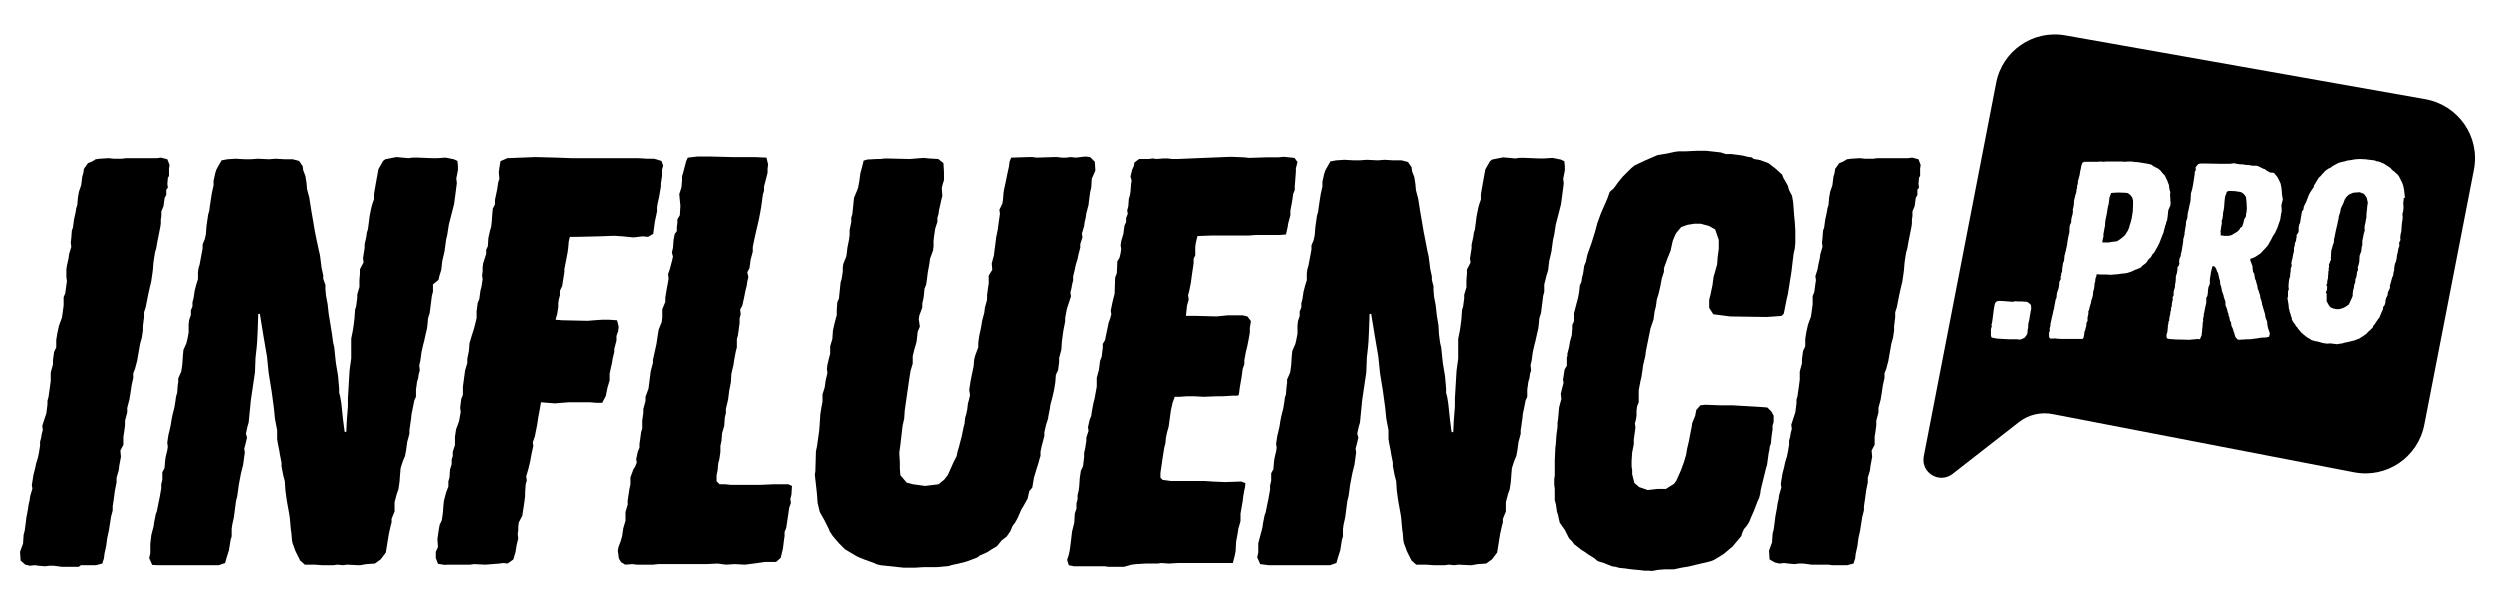 <svg xmlns="http://www.w3.org/2000/svg" xmlns:xlink="http://www.w3.org/1999/xlink" id="Camada_1" x="0px" y="0px" viewBox="0 0 911.5 221.5" style="enable-background:new 0 0 911.5 221.5;" xml:space="preserve"><g>	<g transform="translate(76.214, 531.069)">		<g>			<path d="M-46.7-325h5.5l2.3-0.6l0.6-1.9l0.2-1.7l0.6-2.7l0.4-3l0.6-2.7l0.8-5.1l0.6-2.3v-1.5l0.4-2.7l0.4-3l0.6-3v-1.7l0.8-2.7    l0.2-1.7l0.6-3.2l-0.2-2.3l1.1-2.1v-3l0.2-1.1l0.4-3v-1.7l0.8-3v-1.7l0.8-3l0.4-2.5l0.4-2.7l0.6-2.7v-1.7l0.6-1.5l0.8-3l1.1-6.3    l0.6-2.1l0.4-2.7v-1.5l0.2-1.7l0.2-1.5v-1.9l0.6-1.9l0.6-3l0.2-1.1l0.6-2.7l0.6-2.5l0.4-2.7l0.2-1.5l0.2-2.5l0.2-1.5l0.4-2.5    l0.4-1.3l0.4-2.3l1.1-5.5l0.2-1.3v-1.5l0.2-1.3v-1.7l0.8-1.9l0.4-3l0.6-1.1v-1.9l0.6-0.8l-0.2-1.3l0.2-2.3l0.4-0.6v-2.7l0.2-1.3    l-0.8-2.1l-2.3-0.6l-1.5,0.2h-11.2l-1.5,0.2h-3l-1.9-0.2l-3.2,0.2l-1.5,0.2l-1.3,0.8l-1.5,0.6l-1.5,2.1l-0.2,1.5l-0.4,1.3    l-0.4,3.2l-0.8,2.3l-0.4,2.3l-0.2,2.5l-0.4,1.3l-0.2,1.3l-0.6,2.7l-0.4,3l-0.4,1.1l-0.2,2.7l-0.2,1.7l0.2,1.5l-0.8,2.7l-0.2,1.5    l-0.6,2.7l-0.2,1.3L-52-430l0.2,1.5l-0.2,1.3l-0.4,3l-0.6,1.5v3l-0.6,4.4l-1.1,3l-0.6,2.7l-0.4,2.5v2.7l-0.8,1.7l-0.4,3v1.5    l-0.8,3v3l-0.4,3l-0.2,1.3l-0.2,1.5l-0.4,1.5v1.3l-0.4,3.2l-1.5,4.6l0.2,1.5l-0.4,1.5l-0.2,1.3l-0.4,1.5v1.5l-0.4,2.5l-0.4,1.9    l-0.6,1.9l-0.4,1.9l-0.6,2.3l-0.6,3.8l0.2,1.3l-0.8,2.7l-0.2,1.5l-0.4,1.7l-0.2,1.5l-0.6,3.2l-0.2,1.7l-0.4,3l-0.4,1.5l-0.2,3.2    l-1.1,3l0.2,3.2l1.7,1.5l1.7,0.4l1.7-0.2l1.5,0.2l2.3,0.2l1.5-0.2h1.7l3,0.4h6.1L-46.7-325z"></path>		</g>	</g></g><g>	<g transform="translate(110.86, 531.069)">		<g>			<path d="M-53.5-325h22.4l2.3-0.8l0.6-2.1l0.8-2.5l0.6-3.8l0.4-1.3v-2.7l0.2-1.5l0.6-2.7l0.8-6.1l0.4-1.5l0.2-1.3l0.4-3l0.8-4.2    l0.8-3.2l0.4-3l0.2-1.3l-0.2-1.5l0.4-1.5l0.6-2.5l-0.4-1.5l0.6-2.7l0.4-1.3l0.8-8.2l1.5-10.1l0.2-5.3l0.4-3.6l0.2-2.3l0.2-4.2    l0.2-5.9h0.6l1.3,8l1.3,7.6l0.6,5.9l1.1,6.8l0.8,5.9l0.4,4l0.8,4.2v3.2l0.2,1.3l0.6,3l0.2,1.3l0.6,3v1.3l0.6,3.2l0.6,2.3l0.2,3.2    l0.4,3l0.2,1.3l0.8,4.4l0.2,1.3l0.4,4.4l0.2,1.3l0.2,2.5l0.2,1.1l1.1,3l1.7,3.4l1.7,1.5h3.6l2.7,0.2h4.2l1.3-0.2l2.1,0.2l1.5-0.2    l4,0.2h0.8l2.3-0.4l3-0.2l2.1-1.5l1.9-2.5l1.1-6.8l0.6-2.7l0.4-1.5v-1.3l1.1-2.7v-3.4l0.8-3l0.6-1.7l0.4-2.7l0.2-2.7l0.2-2.3    l0.8-2.5l0.8-1.9l0.4-2.1l0.4-3l0.8-3v-1.3l0.2-1.3l0.2-1.5l0.2-1.3l0.2-1.9l0.4-1.9l0.6-3l0.6-1.3v-2.7l0.2-1.3l0.2-1.5l0.4-1.3    l0.2-1.5l0.4-1.3l-0.2-1.9l0.4-1.7l0.4-3l0.6-2.7l0.4-1.5l0.6-2.7l0.4-1.7l0.2-1.5l0.2-2.3l0.6-1.9l0.8-6.3l0.4-1.5v-2.7L49-429    l0.4-1.7l0.6-1.9l0.4-3.4l0.8-3.4l0.6-4.4l0.4-1.7l0.6-3.8l0.6-2.3l1.3-5.1l0.4-3l0.6-4.6l-0.2-1.7l0.6-3v-1.7l-0.2-1.7l-1.3-0.6    l-3-0.6l-3,0.2h-2.1l-4.9-0.2h-2.1l-1.5,0.2l-4.4-0.4l-4,0.8l-0.8,0.6l-1.7,3l-0.8,4.4l-0.6,3.4l-0.2,1.3v1.9l-0.6,1.7l-0.4,1.5    l-0.6,3l-0.2,1.7l-0.4,3l-0.4,1.3l-0.2,1.5l-0.6,2.7v1.3l-0.6,3.8l0.2,1.5l-1.3,2.5v1.5l-0.2,2.5v2.5l-0.8,2.7v1.3l-0.4,3    l-0.4,1.3l-0.2,3l-0.2,1.7l-0.2,1.5l-0.2,1.3l-0.6,3v7.2l-0.6,4.4l-0.6,10.1v3l-0.4,5.1l-0.2,4.2h-0.6l-0.6-4.6l-0.6-5.7    l-0.4-2.5l-0.4-1.5v-1.5l-0.4-4.6l-0.8-4.8l-0.6-5.7l-0.4-1.7l-0.4-3L9.6-413l-0.6-3.6l-0.4-3.6l-0.6-3.2l-0.2-2.3v-1.5L7-429.4    v-1.3l-0.6-2.7L6-436.6l-0.2-1.5l-0.4-1.7L4.5-444l-0.6-3l-0.6-3.6l-0.6-3.4l-0.8-5.1l-0.8-3l-0.2-2.3l-0.4-2.5l-0.8-2.1    l-0.2-1.5l-1.3-1.9l-2.3-0.6h-3l-3.2-0.2l-2.5,0.2l-4-0.2l-2.7,0.2h-1.9l-3.6-0.2l-3,0.2l-2.1,0.4l-1.3,2.3l-0.6,1.1l-0.4,1.3    l-0.6,2.7v1.7l-0.6,2.7l-0.4,2.5l-0.4,2.7l-0.2,1.5l-0.4,1.3l-0.2,1.5l-0.2,1.3l-0.2,1.5l-0.2,2.7l-0.4,1.9l-0.8,1.9v1.5    l-1.1,5.9l-0.4,1.3l-0.2,1.5v2.5l-0.6,1.9l-0.6,2.3l-0.4,2.7l-0.4,1.5v1.5l-0.6,1.5v1.7l-0.6,1.7l-0.2,1.7v3l-0.4,2.1l-0.4,1.7    l-1.1,2.5l-0.2,2.1l-0.2,3l-0.2,1.5l-0.2,1.3l-1.1,2.5v1.3l-0.2,1.3l-0.2,2.7l-0.4,1.3l-0.2,1.5l-0.4,2.5l-0.6,2.3l-0.4,1.9    l-0.4,2.5l-0.8,3.4l-0.4,2.7l0.2,1.5l-0.2,1.3l-0.6,2.5l-0.2,1.5l-0.2,2.5l-0.8,1.5v2.7l-0.4,1.7v1.5l-0.6,3.4l-0.4,1.9l-0.6,3    l-0.4,1.1l-0.6,3l-0.2,1.5l-0.8,3l-0.4,3.4v3.4l-0.4,1.7l1.1,2.5L-53.5-325z"></path>		</g>	</g></g><g>	<g transform="translate(189.169, 531.069)">		<g>			<path d="M-25.9-325.2h8.2l1.3-0.2l4.2,0.2l5.1-0.4l1.5-0.2l1.5,0.2l2.1-1.5l0.8-2.7l0.4-2.5l0.6-2.5l-0.2-1.5l0.2-1.5v-1.3    l0.2-1.5l1.3-2.5l0.2-1.5l0.4-2.5l0.4-3v-1.3l0.2-3l0.4-1.5l-0.2-1.5l0.8-2.7l0.6-2.5l0.6-3.2l0.6-2.7l-0.2-1.3l0.8-2.3l0.2-1.1    l0.6-3l0.4-2.7l0.4-2.1l0.6-3.4l5.1,0.4l4.8-0.4H26l2.3,0.2h2.1l1.3-2.5l0.6-3l0.8-2.7v-2.5l0.6-2.7L34-399l0.2-1.3l0.6-2.5v-1.1    l0.8-3v-1.7l0.6-1.7l0.2-1.7l-0.6-2.3l-3-0.2h-2.3l-3,0.2l-2.5,0.2l-9.3-0.2l-2.3-0.2l0.6-2.1l0.4-2.5v-1.5l0.2-1.3l0.4-1.5v-1.7    l0.8-1.7l0.8-5.1v-1.1l0.6-3l0.6-3.2l0.2-1.5l0.2-2.3l0.4-1.7h2.1l8.6-0.2l5.5-0.2l3,0.2l4,0.4l3.4-0.4l1.9,0.2l1.9-1.1l0.6-4.4    l0.8-3.8v-1.5l0.2-1.3l0.6-2.7l0.6-3.6v-1.1l0.4-2.7v-2.3l0.4-1.5l-0.6-1.7l-2.7-0.8h-2.5l-3.4-0.2H19.2l-5.5-0.2l-7.6-0.2    l-10.3,0.4l-2.5,1.1l-0.4,2.5l-0.2,1.5l0.2,2.5l-0.4,1.1l-0.4,2.7l-0.8,3.8v1.7l-0.8,1.5l-0.2,2.3l-0.2,2.7l-0.2,1.7l-0.4,1.3    l-0.6,2.7l-0.2,3l-0.6,1.3v1.5l-1.1,3.4l-0.2,1.5v1.5l-0.2,1.5l0.2,1.3l-0.4,2.7l-0.4,1.5l-0.4,3l-0.6,1.5l-0.4,3v2.5l-0.6,2.5    l-0.4,1.5l-0.8,2.5l-0.8,2.7l-0.2,2.7l-0.6,3v1.5l-0.8,2.7l-0.8,5.9v3l-0.6,1.5l-0.4,3.2l0.2,1.5l-0.6,3.4l-1.1,3l-0.4,2.7v3    l-0.8,2.5v1.5l-0.4,1.3v1.7l-0.6,1.9l-0.2,3l-0.4,1.3v1.9l-0.8,2.1l-0.8,3l-0.2,1.7l-0.2,2.7l-0.2,1.5l-0.2,1.3l-0.8,1.7    l-0.4,2.3l-0.2,1.5l-0.2,1.3l0.2,3l-0.8,1.7v2.3l0.8,2.1l2.5,0.4L-25.9-325.2z"></path>		</g>	</g></g><g>	<g transform="translate(239.952, 531.069)">		<g>			<path d="M-12-325.2l2.7-0.2l1.5,0.2h5.9l2.1-0.2h17.3l4.2-0.2l3,0.4l3.2-0.2l3.8,0.2l4.6-0.6l2.7-0.4h4l1.7-1.5l0.8-3.4l0.4-3.2    l0.2-1.3v-1.5l0.6-1.5l1.1-7.4l0.6-1.7l-0.2-1.5l0.4-1.5l0.2-3.2l-1.3-0.6h-5.5l-4.6,0.2h-11l-1.9-0.2h-2.1l-1.1-1.1v-2.1    l0.4-2.1l0.2-2.3l0.4-1.5l0.2-1.3l0.2-1.5v-2.1l0.4-1.9l0.2-2.7l0.8-2.7l0.2-3l0.4-1.7v-1.5l0.8-3.4l0.2-1.5l0.2-1.7l0.6-3    l0.2-3.2l0.8-3.4l0.2-1.5l0.6-3.2l0.4-1.5v-3l0.4-1.5l0.6-4.4v-1.7l0.4-1.5l-0.2-1.7l0.8-1.5l0.6-2.7l0.6-3l0.4-1.5l0.2-1.5    l0.4-1.7l-0.4-1.7l0.8-1.5l0.4-3l0.8-3v-1.7l0.6-3l1.7-7.4l0.4-2.1l0.4-2.3l0.6-4.4l0.4-1.3v-1.5l1.3-5.1v-1.5l0.2-1.5l-0.6-2.5    l-4.2-0.2h-8.2l-7.8-0.2h-5.1l-3.4,0.4l-0.6,1.3l-1.1,4.2l-0.4,1.3v1.5l-0.2,2.5l-0.8,2.5L8.1-456l-0.2,3.4L7-451.1v1.3l-0.2,1.5    v1.5L6-445.7l-0.4,2.3l-0.2,2.7l-0.4,1.7l0.4,1.5l-0.4,1.7l-0.8,3l-0.6,1.7l0.2,1.7L3-425l-0.4,2.5v1.5l-1.1,2.7v3l-0.2,1.7    l-1.1,2.7l-0.4,2.5l-0.4,2.7l-1.3,5.9v1.1l-0.8,3l-0.8,6.3l-1.1,3v1.5l-0.8,3v1.3l-0.2,1.5l-0.2,1.3v3l-0.4,1.3l-0.4,3l-0.2,1.3    v1.3l-0.6,1.5l-0.6,2.7l0.2,1.3l-0.6,1.5L-9-360l-1.1,3v2.5l-0.4,1.9l-0.4,2.7l-0.2,1.3v1.5l-0.8,2.7v3.2l-0.8,2.7l-0.2,1.3    l-0.2,1.5l-0.6,2.1l-0.8,2.1l-0.2,1.3l0.2,1.3l0.2,1.5l0.8,1.3L-12-325.2z"></path>		</g>	</g></g><g>	<g transform="translate(288.678, 531.069)">		<g>			<path d="M40.8-324.1H45l3.2-0.2H53l4.2-0.4l1.3-0.4l1.9-0.4l2.5-0.6l1.3-0.4l3.4-1.3l1.1-0.8l2.5-1.1l1.7-1.1l1.9-1.1l1.7-2.1    l1.9-1.5l1.3-1.9l0.8-1.9l1.1-1.5l0.8-1.5l1.3-3l0.8-1.3l1.5-2.7l0.6-2.7l1.1-1.3l0.6-3.6l0.8-2.7l0.8-2.5l0.4-1.5l0.4-1.3v-1.5    l0.4-1.9l0.6-2.3l0.4-1.5v-1.3l0.6-2.7l0.8-2.5v-0.4l0.6-3l0.2-1.5l0.8-3l0.6-2.7l0.4-2.5l0.2-2.7l0.8-1.7l0.4-3v-1.5l0.8-3    l0.2-3l0.4-3l0.2-1.3l0.6-3v-1.3l0.6-3.2l1.5-4.6l-0.2-1.5l0.4-1.5l0.2-1.3l0.4-1.5v-1.5l0.6-2.5l0.4-1.9l0.6-1.9l0.4-1.9    l0.6-2.3v-1.3l0.8-2.5l-0.2-1.3l0.8-2.7l0.2-1.5l0.4-1.7l0.2-1.5l0.8-3l0.2-1.7l0.4-3l0.4-1.7l0.2-3.2l1.3-3l-0.2-3.2l-1.7-1.7    l-1.7-0.2l-1.9,0.2l-1.5,0.2l-2.1-0.2l-1.5,0.2h-1.7l-1.5-0.2h-1.5l-6.1,0.2l-1.5-0.2h-1.5l-6.3,0.2l-0.6,1.5l-0.2,1.7l-0.6,2.7    l-0.6,3l-0.6,2.7l-0.2,1.3l-0.2,2.5l-0.2,1.3l-1.1,2.3l0.2,1.5l-0.4,2.7l-0.4,3l-0.6,3l-0.2,1.7l-0.4,3l-0.2,1.7l-0.8,3l0.2,2.3    l-1.3,2.1v3l-0.2,1.1l-0.4,3v1.7l-0.8,3l-0.2,1.7l-0.8,3l-0.4,2.5l-0.6,2.7l-0.4,2.7v1.7l-1.1,3l-0.4,1.5l-0.2,2.5l-0.8,3.8    l-0.4,2.1l-0.4,2.7L65-387l-0.4,1.7l-0.4,1.5l-0.2,1.9l-0.4,1.9l-0.4,1.3l-0.2,2.1l-0.4,1.5l-0.6,3l-1.1,4.2l-0.4,1.3l-0.4,1.9    l-1.1,2.1l-1.5,3.4l-0.6,1.3l-1.3,1.7l-2.1,1.7l-4.9,0.6l-4.4-0.6l-2.3-0.6l-2.3-2.7l-0.2-2.5v-2.3l-0.2-3.4l0.2-1.5l0.2-1.3    l0.2-1.9l0.6-5.1l0.6-2.7l0.2-3l0.6-4.2l1.1-7.6l0.4-2.5l0.8-2.7v-2.7l0.6-2.5l0.4-1.3l0.4-1.5l0.2-1.7l0.2-1.9l0.8-1.9l-0.4-2.7    l0.2-1.3l1.1-3v-1.5l0.4-1.7l0.2-1.5l0.2-2.1l0.6-1.5l0.2-1.3l0.4-3.2l0.6-3.2l0.2-1.7l1.1-3l0.2-1.5v-2.1l0.2-1.7l0.4-2.7    l0.8-2.5v-1.5l0.4-1.3l0.2-1.5l0.4-1.7l0.4-1.9l0.4-1.5l-0.2-3l0.4-1.5l0.4-1.3v-3l-0.2-3.2l-1.9-1.5l-3.4-0.2l-1.9-0.2l-5.1,0.4    l-8.9-0.2l-1.9,0.2h-1.1l-3.6,0.2l-1.3,0.4l-0.4,1.7l-0.8,3l-0.4,3l-0.4,2.1l-0.4,1.1l-1.1,2.7l-0.6,5.9l-0.4,1.3v1.5l-0.6,3v1.7    l-0.2,1.7l-0.6,3l-0.2,1.7l-0.2,1.5l-1.1,2.7l-0.2,1.3v1.5l-0.4,2.7l-0.4,1.3l-0.6,5.9l-0.6,1.3l-0.2,3v1.7l-0.8,3l-0.6,2.7    l-0.2,3l-0.8,2.7v2.7l-0.4,1.5l-0.6,2.5l-0.2,1.5l0.2,1.5l-0.6,2.5l-0.2,1.3l-0.2,1.5l-0.8,2.5v2.7l-0.4,2.1l-0.4,2.5l-0.2,3.2    l-0.2,2.7l-0.8,5.7l-0.4,1.9l-0.2,7.2l-0.2,1.3l0.8,7.2l0.2,3l0.8,3.4l1.7,3l1.7,3.4l0.2,0.6l1.1,1.7l1.1,1.3l1.3,1.5l2.1,2.1    l4.2,2.5l1.3,0.6l1.5,0.6l3.6,1.3l0.8,0.4l1.5,0.4L40.8-324.1z"></path>		</g>	</g></g><g>	<g transform="translate(362.083, 531.069)">		<g>			<path d="M50.5-325.2l1.7-0.2l3.4-0.2H60l1.3-0.2l2.7,0.2l3.4-0.2h20l0.6-2.3l0.4-1.9l0.2-3.6l0.6-3.2l0.2-1.5l0.4-1.3l0.4-1.5    v-2.7l0.8-4.6l0.2-1.7l0.4-2.3l0.2-0.8l0.2-1.7l-1.5-0.6l-5.9,0.2l-4.6-0.2l-3-0.2H64.8l-3-0.4l-0.8-0.8v-1.7l0.8-5.5l0.6-3.8    l0.4-1.5l0.2-2.1l0.4-1.9l0.6-2.1l0.8-5.9l0.6-2.7l0.8-2.3h1.9l2.7-0.2h2.3l3.6,0.2l5.3-0.2h1.9l3.2-0.2h2.1l0.4-0.4l0.4-3    l0.6-3.4l0.4-3l0.6-1.7v-1.5l0.6-3.2l0.4-1.5l0.6-3l0.4-2.3v-1.7l0.4-2.5l-1.3-1.7l-1.7-0.4h-5.5l-4,0.4l-7.4-0.2h-3.8l0.4-3.8    l0.6-2.1l-0.2-1.7l0.4-1.5l0.6-3l0.4-3l0.6-4v-1.7l0.6-1.3v-3l0.2-1.5l0.6-2.5l5.1-0.2h13.7l2.5-0.2h8.9l2.1-0.2l0.6-2.7l0.2-1.3    l0.8-3v-1.7l0.6-3.2l0.2-1.3l0.2-1.5l0.6-1.5v-1.3l0.4-5.3v-1.3l0.6-2.3l-1.1-1.5l-1.9-0.2l-2.1-0.2l-1.9,0.2h-4.6l-6.1,0.2    l-1.7-0.2l-4.9-0.2L72-473.3l-4.6,0.2h-2.1l-1.7-0.2h-1.5l-2.5,0.2l-1.5-0.2l-1.3,0.2h-3.6l-1.7,1.3l-0.2,1.3l-0.6,1.3l-0.6,2.5    l0.4,1.5l-0.2,1.3l-0.2,2.7l-0.2,1.3l-0.4,1.3l-0.2,2.7l-0.4,1.5l0.2,1.3l-0.6,1.5v1.5l-0.6,1.3l-0.4,3l-0.8,2.7l-0.2,1.5    l0.2,1.3l-0.2,1.5l-0.4,1.7l-0.8,1.3l-0.2,4.4l-0.6,1.5l-0.2,5.9l-0.8,3.2l-0.6,3l0.2,1.3l-0.4,1.5l-0.6,1.7l-1.3,6.3l-0.8,1.3    v1.5l-0.2,1.5l-0.2,1.7l-0.6,1.5l-0.4,3.2l-0.8,3v3.2l-0.8,4.4l-0.4,1.5l-0.6,3.2l-0.2,1.5l-0.6,1.5l-0.6,2.7l0.2,1.3l-0.8,2.5    v1.1l-0.4,2.7l-0.4,1.7v1.5l-0.4,3.4l-0.8,1.7l-0.4,2.7l-0.2,3l-0.2,1.5l-0.4,1.7v1.5l-0.4,1.5v1.9l-0.6,1.7l-0.2,3.4l-0.8,3.2    l-0.4,3.4l-0.4,3.2l-0.4,1.9l-0.6,1.9l0.6,1.9l1.9,0.4h11.2l1.5,0.2h5.5L50.5-325.2z"></path>		</g>	</g></g><g>	<g transform="translate(414.764, 531.069)">		<g>			<path d="M47.8-325h22.4l2.3-0.8l0.6-2.1l0.8-2.5l0.6-3.8l0.4-1.3v-2.7l0.2-1.5l0.6-2.7l0.8-6.1l0.4-1.5l0.2-1.3l0.4-3l0.8-4.2    l0.8-3.2l0.4-3l0.2-1.3l-0.2-1.5l0.4-1.5l0.6-2.5l-0.4-1.5l0.6-2.7l0.4-1.3l0.8-8.2l1.5-10.1l0.2-5.3l0.4-3.6l0.2-2.3l0.2-4.2    l0.2-5.9h0.6l1.3,8l1.3,7.6l0.6,5.9l1.1,6.8l0.8,5.9l0.4,4l0.8,4.2v3.2l0.2,1.3l0.6,3l0.2,1.3l0.6,3v1.3l0.6,3.2l0.6,2.3l0.2,3.2    l0.4,3l0.2,1.3l0.8,4.4l0.2,1.3l0.4,4.4l0.2,1.3l0.2,2.5l0.2,1.1l1.1,3l1.7,3.4l1.7,1.5h3.6l2.7,0.2h4.2l1.3-0.2l2.1,0.2l1.5-0.2    l4,0.2h0.8l2.3-0.4l3-0.2l2.1-1.5l1.9-2.5l1.1-6.8l0.6-2.7l0.4-1.5v-1.3l1.1-2.7v-3.4l0.8-3l0.6-1.7l0.4-2.7l0.2-2.7l0.2-2.3    l0.8-2.5l0.8-1.9l0.4-2.1l0.4-3l0.8-3v-1.3l0.2-1.3l0.2-1.5l0.2-1.3l0.2-1.9l0.4-1.9l0.6-3l0.6-1.3v-2.7l0.2-1.3l0.2-1.5l0.4-1.3    l0.2-1.5l0.4-1.3l-0.2-1.9l0.4-1.7l0.4-3l0.6-2.7l0.4-1.5l0.6-2.7l0.4-1.7l0.2-1.5l0.2-2.3l0.6-1.9l0.8-6.3l0.4-1.5v-2.7l0.4-1.5    l0.4-1.7l0.6-1.9l0.4-3.4l0.8-3.4l0.6-4.4l0.4-1.7l0.6-3.8l0.6-2.3l1.3-5.1l0.4-3l0.6-4.6l-0.2-1.7l0.6-3v-1.7l-0.2-1.7l-1.3-0.6    l-3-0.6l-3,0.2h-2.1l-4.9-0.2h-2.1l-1.5,0.2l-4.4-0.4l-4,0.8l-0.8,0.6l-1.7,3l-0.8,4.4l-0.6,3.4l-0.2,1.3v1.9l-0.6,1.7l-0.4,1.5    l-0.6,3l-0.2,1.7l-0.4,3l-0.4,1.3l-0.2,1.5l-0.6,2.7v1.3l-0.6,3.8l0.2,1.5l-1.3,2.5v1.5l-0.2,2.5v2.5l-0.8,2.7v1.3l-0.4,3    l-0.4,1.3l-0.2,3l-0.2,1.7l-0.2,1.5l-0.2,1.3l-0.6,3v7.2l-0.6,4.4l-0.6,10.1v3l-0.4,5.1l-0.2,4.2h-0.6l-0.6-4.6l-0.6-5.7    l-0.4-2.5l-0.4-1.5v-1.5l-0.4-4.6l-0.8-4.8l-0.6-5.7l-0.4-1.7l-0.4-3l-0.2-3.4l-0.6-3.6l-0.4-3.6l-0.6-3.2l-0.2-2.3v-1.5    l-0.6-2.3v-1.3l-0.6-2.7l-0.4-3.2l-0.2-1.5l-0.4-1.7l-0.8-4.2l-0.6-3l-0.6-3.6l-0.6-3.4l-0.8-5.1l-0.8-3l-0.2-2.3l-0.4-2.5    l-0.8-2.1l-0.2-1.5l-1.3-1.9l-2.3-0.6h-3l-3.2-0.2l-2.5,0.2l-4-0.2l-2.7,0.2h-1.9l-3.6-0.2l-3,0.2l-2.1,0.4l-1.3,2.3l-0.6,1.1    l-0.4,1.3l-0.6,2.7v1.7l-0.6,2.7l-0.4,2.5l-0.4,2.7l-0.2,1.5l-0.4,1.3l-0.2,1.5l-0.2,1.3l-0.2,1.5l-0.2,2.7l-0.4,1.9l-0.8,1.9    v1.5l-1.1,5.9l-0.4,1.3l-0.2,1.5v2.5l-0.6,1.9l-0.6,2.3l-0.4,2.7l-0.4,1.5v1.5l-0.6,1.5v1.7l-0.6,1.7l-0.2,1.7v3l-0.4,2.1    l-0.4,1.7l-1.1,2.5l-0.2,2.1l-0.2,3l-0.2,1.5l-0.2,1.3l-1.1,2.5v1.3l-0.2,1.3l-0.2,2.7l-0.4,1.3l-0.2,1.5l-0.4,2.5l-0.6,2.3    l-0.4,1.9l-0.4,2.5l-0.8,3.4l-0.4,2.7l0.2,1.5l-0.2,1.3l-0.6,2.5l-0.2,1.5l-0.2,2.5l-0.8,1.5v2.7l-0.4,1.7v1.5l-0.6,3.4l-0.4,1.9    l-0.6,3l-0.4,1.1l-0.6,3l-0.2,1.5l-0.8,3L44-333v3.4l-0.4,1.7l1.1,2.5L47.8-325z"></path>		</g>	</g></g><g>	<g transform="translate(493.074, 531.069)">		<g>			<path d="M109.3-322.9l2.1-0.4l2.7-0.2h3.2l2.7-0.6l2.5-0.4l2.5-0.6l5.5-1.3l1.5-0.6l3.4-2.1l3.2-2.7l3.2-3.8l0.4-1.3l0.6-1.3    l1.1-1.3l0.8-1.3l0.6-1.5l1.1-2.5l1.3-3.4l0.6-1.3l0.4-1.5l0.2-1.5l0.6-2.5l1.3-5.3l0.4-1.3l0.6-4.4l0.2-0.8l0.2-1.5l0.4-1.1    l0.2-2.3l0.4-2.7v-1.5l0.4-1.3v-2.3l-0.8-1.5l-1.5-1.5l-2.5-0.2l-10.3-0.6h-4.4l-5.5-0.2l-1.7,0.2l-1.5,1.7l-0.4,2.1l-1.1,2.7    l-0.2,1.5l-0.4,1.9l-0.6,3.2l-0.6,2.5l-0.2,1.1l-0.2,1.3l-0.8,2.7l-1.1,3l-1.7,3.8l-0.8,1.1l-3,1.9h-3.2l-3.4,0.4l-3.2-1.1    l-1.7-1.5l-0.8-3.2v-1.5l-0.2-1.3v-2.1l0.2-3l0.6-3v-1.7l0.6-4.4l-0.2-1.5l0.4-1.5l0.2-1.5v-1.7l0.2-1.5l0.6-1.5v-4.4l0.6-3.2    l0.4-1.7l0.4-2.7l0.2-1.5l0.8-3.4l0.2-1.7l1.7-8.4l1.1-3.2l0.4-3l0.4-1.5l0.2-1.3l0.2-1.5l0.6-1.9l0.6-2.5l0.6-3.2l0.8-2.5v-1.3    l1.3-3.6l1.1-2.7l0.8-3.6l0.6-1.5l0.6-1.3l1.9-2.3l2.3-0.8l2.5-0.4h2.3l3,0.8l2.3,1.3l1.3,3.8v3.2l-0.4,3l-0.2,2.7l-1.3,4.6    l-0.4,3l-0.8,3.8l-0.4,1.5v3l1.5,2.3l6.1,0.8l13.3,0.2l3-0.2l2.5-0.2l0.8-0.8l1.1-5.5l0.4-1.7l1.3-8.2l0.4-3.4l0.4-3.2l0.4-1.7    l0.2-2.1v-4.6l-0.2-3.2l-0.2-1.9l-0.2-2.7l-0.2-2.5l-0.4-2.3l-1.1-2.1l-0.4-1.5l-0.6-1.1l-1.1-1.9l-0.4-1.1l-2.3-2.1l-2.7-2.1    l-3-1.1l-2.3-0.4l-0.8-0.6l-1.5-0.2l-1.5-0.4l-1.3-0.2l-3-0.4h-2.1l-1.9-0.6l-5.3-0.6h-3.4l-4,0.2H119l-1.5,0.2l-2.7,0.6    l-3.6,0.6l-4.4,1.9l-1.3,0.6l-2.7,1.3l-1.3,1.1l-3,3l-1.7,2.1l-1.5,2.1l-1.5,1.3l-0.8,2.3l-1.3,3l-1.1,2.5l-1.3,3.6l-0.8,3    l-1.3,4.2l-1.5,4.2l-0.6,2.7l-0.6,1.5l-0.2,1.5l-0.2,1.3l-0.4,1.5l-0.2,1.5l-0.6,1.3l-0.2,2.1l-0.4,2.3l-0.4,1.5l-1.1,4.2v3    l-0.6,1.3v1.3l-0.2,2.5l-0.6,2.1l-0.4,2.3l-0.6,2.3v0.8l-0.2,0.6v3l-0.8,1.3l-0.6,3.8l0.2,1.1l-0.6,2.3l-0.4,1.7l0.2,1.9l-0.8,3    l-0.4,4.4l-0.2,1.3v1.5l-0.4,3l-0.2,3l-0.2,1.7l-0.2,4.4v5.5l-0.2,1.5v1.9l0.2,1.7v4l0.4,1.5l0.4,2.7l0.4,1.3l0.6,2.7l1.9,2.7    l1.5,3l1.1,1.1l0.8,1.1l2.7,2.1l1.3,0.8l1.1,0.8l2.1,1.3l1.3,1.1l2.5,0.8l2.7,1.1l1.3,0.2l1.5,0.4l2.1,0.2l1.3,0.2l1.7,0.2    l2.3,0.2l1.5,0.2h1.5L109.3-322.9z"></path>		</g>	</g></g><g>	<g transform="translate(555.089, 531.069)">		<g>			<path d="M112.9-325h5.5l2.3-0.6l0.6-1.9l0.2-1.7l0.6-2.7l0.4-3l0.6-2.7l0.8-5.1l0.6-2.3v-1.5l0.4-2.7l0.4-3l0.6-3v-1.7l0.8-2.7    l0.2-1.7l0.6-3.2l-0.2-2.3l1.1-2.1v-3l0.2-1.1l0.4-3v-1.7l0.8-3v-1.7l0.8-3l0.4-2.5l0.4-2.7l0.6-2.7v-1.7l0.6-1.5l0.8-3l1.1-6.3    l0.6-2.1l0.4-2.7v-1.5l0.2-1.7l0.2-1.5v-1.9l0.6-1.9l0.6-3l0.2-1.1l0.6-2.7l0.6-2.5l0.4-2.7l0.2-1.5l0.2-2.5l0.2-1.5l0.4-2.5    l0.4-1.3l0.4-2.3l1.1-5.5l0.2-1.3v-1.5l0.2-1.3v-1.7l0.8-1.9l0.4-3l0.6-1.1v-1.9l0.6-0.8l-0.2-1.3l0.2-2.3l0.4-0.6v-2.7l0.2-1.3    l-0.8-2.1l-2.3-0.6l-1.5,0.2h-11.2l-1.5,0.2h-3l-1.9-0.2l-3.2,0.2l-1.5,0.2l-1.3,0.8l-1.5,0.6l-1.5,2.1l-0.2,1.5l-0.4,1.3    l-0.4,3.2l-0.8,2.3l-0.4,2.3l-0.2,2.5l-0.4,1.3l-0.2,1.3l-0.6,2.7l-0.4,3l-0.4,1.1l-0.2,2.7l-0.2,1.7l0.2,1.5l-0.8,2.7l-0.2,1.5    l-0.6,2.7l-0.2,1.3l-0.8,2.5l0.2,1.5l-0.2,1.3l-0.4,3l-0.6,1.5v3l-0.6,4.4l-1.1,3l-0.6,2.7l-0.4,2.5v2.7l-0.8,1.7l-0.4,3v1.5    l-0.8,3v3l-0.4,3l-0.2,1.3l-0.2,1.5l-0.4,1.5v1.3l-0.4,3.2l-1.5,4.6l0.2,1.5l-0.4,1.5l-0.2,1.3l-0.4,1.5v1.5l-0.4,2.5l-0.4,1.9    l-0.6,1.9l-0.4,1.9l-0.6,2.3l-0.6,3.8l0.2,1.3l-0.8,2.7l-0.2,1.5l-0.4,1.7l-0.2,1.5l-0.6,3.2l-0.2,1.7l-0.4,3l-0.4,1.5l-0.2,3.2    l-1.1,3l0.2,3.2L92-326l1.7,0.4l1.7-0.2l1.5,0.2l2.3,0.2l1.5-0.2h1.7l3,0.4h6.1L112.9-325z"></path>		</g>	</g></g><g>	<polygon points="862.5,71.5 861.9,70.7 860.4,70.1 858.7,70.2 857.9,70.3 856.5,70.9 855.6,71.7 854.9,72.7 854.5,73.8 854.2,74.5   853.6,75.7 853.4,76.3 853.3,77.1 852.7,79 852.7,79.2 852.6,79.9 852.3,81.2 852.2,81.8 851.9,83 851.6,84.3 851.3,85.8   851.2,86.4 851,87.1 850.9,88.5 850.6,89.2 850.2,90.7 850,91.3 849.9,92.6 849.9,93.3 849.8,93.9 849.9,94.6 849.6,95.3   849.1,96.6 849.2,97.3 849,97.9 849.1,98.3 848.9,99.1 848.9,99.9 848.8,100.5 848.8,101.3 848.5,102.6 848.5,103.3 848.2,103.9   848.5,104.6 848.4,105.7 848,106.6 848.3,107.2 848.3,109.8 848.6,110.4 848.8,110.8 849.3,111.6 849.8,112.1 850.5,112.4   851.2,112.6 851.8,112.7 853,112.7 854.3,112.3 855.1,111.9 856.4,111 857,109.7 857.6,108.4 857.8,107.8 857.8,107 858,105.7   858.2,105 858.4,103.7 858.7,103 858.8,101.7 859.1,101.1 859.3,99.9 859.4,99.1 859.7,98.6 859.7,97.8 859.6,97.6 859.9,96.7   860.2,95.4 860.3,93.3 860.6,92.4 860.9,91.7 861.1,89.9 861.3,89.4 861.3,87.8 861.6,86.4 861.8,85.3 862,84.6 862.2,84   862.1,83.3 862.2,82.1 862.4,81.4 862.6,80.1 862.8,79.3 862.8,78.1 863,76.4 863.1,75.2 863.3,73.9 862.9,72.1  "></polygon>	<polygon points="776.8,71.2 775.8,70.4 775,70.3 772.5,70.2 770.4,70.3 769.7,70.4 769.3,71.5 769.1,72 769,72.9 768.8,74.5   768.6,75.1 768.4,76.2 768.1,78.1 767.9,79 767.6,80.5 767.5,81.6 767.5,82.3 767.3,83.1 766.9,85.4 766.9,86.3 766.6,87.5   766.5,88.4 768.9,88.4 769.9,88.2 771.7,88 772.3,87.7 773.8,86.6 774.8,85.7 775.4,84.7 775.8,84.1 776.3,82.9 776.5,82   776.8,81.2 777.2,79.6 777.6,77.1 777.7,74.7 777.7,73.1 777.4,72  "></polygon>	<polygon points="818.9,71.9 818.4,71.1 817.7,70.4 816.9,70 814.9,69.7 812.7,69.6 811.9,69.9 811.6,70.9 811.3,71.5 811.1,73   811,74.4 810.9,75.6 810.8,76.3 810.5,77.8 810.5,78.4 810.3,79.8 810,80.6 810.1,81.5 809.9,82.3 809.7,83.8 809.6,84.4   809.7,85.1 809.6,85.8 811.1,86 812.6,86 813.7,85.7 814.3,85.3 815.2,84.8 815.8,84.4 816.5,83.7 816.8,83.1 817.5,82.6   817.9,81.4 818.1,80.6 818.2,80.1 818.9,78.8 818.9,78.1 819.1,77.3 819.2,75.9 819.1,73.8  "></polygon>	<path d="M884.4,36.2L753,12.9c-11.8-2.1-23,5.7-25.2,17.4l-26.4,136.1c-1.1,6,5.7,10.1,10.5,6.4L736,154c3.5-2.8,8.1-3.9,12.5-3  l109.8,21.2c11.9,2.3,23.3-5.5,25.6-17.4l18.1-93C904.3,49.8,896.3,38.4,884.4,36.2z M740.3,114.1l-0.2,1.1l-0.2,1.3l-0.4,1.7v1  l-0.2,1.1l-0.1,1.2l-0.3,0.7l-0.8,1l-1.4,0.6H736l-0.4-0.1h-3l-2.1-0.1l-1.7-0.1l-0.9-0.1l-1.2-0.2l-0.6-0.2l-0.2-0.6v-2.4l0.3-1  l-0.1-0.7l0.2-0.6l0.2-1.4l0.5-3.9l0.3-1.5l0.2-0.5l0.6-0.6l1.1-0.1l1.7,0.1l2.5,0.2h0.7l0.8-0.2l0.6,0.1h1.5l1.4,0.1h0.6l0.8,0.5  l0.7,0.7l0.1,1.3L740.3,114.1z M790.6,76.5l-0.1,0.6l-0.2,2l-0.2,1.3l-0.3,0.6l-0.1,0.7l-0.3,0.6l-0.1,0.6l-0.2,0.6l-0.3,1.3  l-0.3,0.7l-0.5,1.3l-0.7,1.8l-0.5,1l-0.6,1.1l-0.8,1.4l-0.6,0.6l-0.6,1.1l-0.8,0.7l-0.6,0.9l-0.5,0.6l-1.2,0.9l-0.5,0.6l-1.3,0.6  l-0.9,0.3l-1.2,0.6l-1.5,0.5l-1.1,0.2l-1.2,0.1l-1.3,0.2l-2.6,0.2l-1.7-0.1h-2l-1.4-0.1v0.2l-0.1,0.6l-0.3,0.7l-0.1,1.2l-0.2,0.5  l-0.1,1.2l-0.1,0.6l-0.1,0.6l-0.2,0.6l-0.1,0.6v0.6l-0.3,1.3l-0.3,0.8l-0.2,1.1l-0.2,0.6l-0.3,1.1l-0.1,0.6l-0.3,0.6v0.9l-0.3,1.4  v1.3l-0.4,0.6v0.7l-0.1,0.6l-0.2,0.6l-0.1,0.6l-0.3,0.7l-0.1,0.8l-0.1,0.7l-0.3,1.1l-0.6,0.1h-7.4l-1.5-0.1l-0.6-0.1l-1.7,0.1  l-0.6-0.5v-1.8l0.3-0.6l-0.1-0.6l0.3-1.3v-0.6l0.3-1.3l0.3-1.4l0.3-1.2l0.1-0.6l0.3-1.1l0.1-0.6l0.1-0.6l0.4-2.1l0.3-0.6l0.1-1.2  l0.1-0.6l0.2-0.6l0.4-1.2l0.1-0.6l0.1-1.1v-0.5l0.5-0.9v-1l0.2-0.6v-0.6l0.3-0.6l0.1-1.4l0.3-1.9l0.3-0.6l0.1-0.7l0.1-1.3l0.2-0.6  l0.1-0.6l0.2-0.6l0.1-0.6l0.3-1.3l0.1-0.7l0.2-1.4l0.3-1.5l0.3-1.2v-1.1l0.1-1.2l0.2-0.6l0.3-0.6l0.1-1.2l0.1-0.6l0.4-1.5l0.1-1  l-0.1-0.4l0.3-1.2l0.1-0.6l0.1-1.7l0.2-0.7l0.3-1.3l0.3-0.8l0.1-1.1l0.2-0.6v-0.7l0.2-0.6l0.1-0.6v-0.6l0.2-0.6l0.4-1.5l0.1-0.6  l0.1-0.7l0.3-1.3l0.1-0.7l0.4-1.2l0.7-0.4h4.8l1.2-0.1l1.2,0.1l0.6-0.1h6.2l0.6,0.1l1.4-0.1h1.3l1.4,0.2h0.7l1.2,0.2l1.9,0.3  l1.5,0.3l0.6,0.2l0.6,0.5l0.6,0.3l1.2,0.6l0.8,0.7l0.4,0.5l0.6,0.7l0.6,0.6l0.3,0.7l0.6,1.2l0.2,0.6l0.4,1l0.1,1l0.1,0.6l0.3,1  l-0.1,0.9l0.1,1.4v0.6l0.1,1l-0.1,1L790.6,76.5z M832.2,73.1l-0.3,1.3l-0.1,0.6l0.1,1.4v0.6l-0.3,1.5l-0.2,1.5l-0.3,0.9l-0.4,1.1  l-0.2,0.6l-0.2,0.6l-0.3,0.6l-0.5,1.1l-0.8,1.2l-0.3,0.6l-0.4,0.8l-0.7,1.2l-0.3,0.6l-1,1.2l-0.5,0.5l-1.3,1.4l-1.8,1.2l-1.3,0.6  l-0.6,0.1v0.8l0.3,0.7l0.5,1.4v0.8l0.2,1.2l0.4,0.6l0.1,0.7l0.2,1.2l0.3,0.6l0.3,1.2l0.2,0.6l0.2,1.3l0.3,0.6l0.2,0.7l0.4,1.2v0.6  l0.5,1.4l0.2,1.2l1,3.3l0.2,1.3l0.6,1.6l0.1,1.1l0.1,0.6l0.2,0.8l0.6,1.8l-0.3,1.2l-0.5,0.1l-1,0.2h-1.2l-1.9,0.3l-2.4,0.3H819  l-1,0.1h-0.7l-0.8,0.1l-0.6-0.1l-0.8-0.8l-0.2-0.5l-0.3-1.1l-0.2-0.5l-0.3-1l-0.6-1.4v-0.7l-0.3-0.7l-0.2-0.3l-0.2-1.2l-0.3-0.6  v-0.6l-0.3-0.6l-0.1-0.6l-0.3-1l-0.4-0.9V110l-0.6-1.7l-0.1-0.6l-0.4-1.1l-0.2-0.6l-0.2-1.2l-0.4-1.2l-0.1-1.3l-0.2-0.5l-0.3-1.3  l-0.2-0.9l-0.4-0.7l-0.2-0.7l-0.4-0.7l-0.4-0.4l-0.6-0.1l-0.1,0.4l-0.2,0.6l-0.3,1.3l-0.1,0.7l-0.3,1.9v1.6l-0.5,1.2l-0.2,1.3v0.6  l-0.2,1.3l-0.4,0.7v1.9l-0.2,0.7l-0.4,1.9l-0.1,0.7l-0.2,0.6v0.7l-0.3,1.3l0.1,0.6l-0.2,0.6v0.6l-0.1,1.2l-0.1,0.6v0.6l-0.1,0.6  l-0.1,1.1l-0.3,0.6l-0.3,0.8l-0.9-0.1l-0.8,0.1l-1.4,0.1l-0.7,0.1l-3.3-0.1h-1.2l-2.9-0.2l-0.8-0.2l-0.2-0.6V122l0.3-0.9l0.1-0.9  l0.1-1v-0.6l0.2-0.6v-0.6l0.3-0.6v-0.6l0.1-0.6l0.3-1.3v-0.6l0.3-0.7l-0.1-0.6l0.3-0.7l0.1-1.3l0.2-0.7l0.1-0.6l-0.1-0.7l0.4-0.7  v-1.4l0.5-1.7v-0.8l0.2-0.9l0.1-1.4v-0.7l0.4-1.3l0.1-0.6l0.1-0.7v-0.8l0.5-0.6l0.2-0.6l-0.1-0.6l0.1-1.1l0.2-0.6l0.3-0.6v-0.6  l0.2-0.6l0.2-1l0.1-0.6l0.2-1.2l0.2-1.3v-0.7l0.5-1.9v-0.6l0.1-0.6l0.1-0.6l0.2-1.2l0.1-0.6v-0.6l0.1-0.6l0.4-1.1l0.1-1.3l0.1-0.6  l0.3-1.3l0.3-1.5l0.3-1.3l0.1-0.6v-0.6l0.1-1.2v-0.6l0.2-0.6l0.3-1.1l0.3-1.5l0.4-2.6l0.1-0.7l0.1-0.6v-0.7l0.4-0.7l-0.1-1l0.4-0.5  l0.6-0.7l0.9-0.2h1.3l5.5,0.1h4l0.6-0.1l0.9-0.1l0.7,0.2l1.4,0.2h0.8l1.2,0.2l1.4,0.1l1,0.2h1.5l0.7,0.2l1,0.5l0.8,0.4l0.6,0.2  l0.8,0.6l0.6,0.3l0.5,0.3L829,63l0.4,0.4l0.5,0.6l0.4,0.5l0.6,1.1l0.6,1.3l0.3,1.5l0.2,1.8v0.6l0.3,1.8V73.1z M876.4,72.2l-0.1,1.2  l-0.1,0.6l0.1,1.2v0.6l-0.1,1.2l-0.2,0.6l-0.1,0.6l0.1,0.6v0.9l-0.1,0.6l-0.2,1.3l-0.1,1.4l-0.1,1.5l-0.2,0.6l-0.2,1.5l0.1,0.9  l-0.5,1l0.1,1.1l-0.4,1.2l-0.2,1.2l-0.3,1.2l-0.1,1.1l-0.3,1.2l-0.3,0.6l-0.3,1.7v0.8l-0.2,0.6l-0.2,1.3l-0.3,0.6l-0.9,3.2l0.1,0.6  l-0.5,1.1l-0.3,0.6l-0.1,1l-0.5,1l-0.3,1.1v0.6l-0.3,1l-0.5,0.6l-0.1,0.9l-0.6,1.3l-0.7,1.7l-0.5,0.6l-0.8,1.2l-0.4,0.6l-0.5,0.6  l-0.2,0.6l-1.1,1.1l-0.6,0.5l-0.5,0.6l-1.1,0.8l-1.1,0.7l-0.4,0.3l-2.1,0.8l-0.6,0.1l-0.7,0.2l-1.3,0.3l-0.6,0.1l-1,0.3l-2,0.3  l-2.4-0.3l-1.2,0.1l-0.6-0.1l-0.8-0.1l-2.1-0.6l-0.7-0.1l-1.4-0.4l-0.6-0.4l-1.3-0.8l-1.7-1.4l-1.3-1.5l-0.3-0.5l-0.5-0.5l-0.3-0.6  l-0.5-0.6l-0.7-1.2v-0.6l-0.3-0.6l-0.1-0.6l-0.2-0.5l-0.2-0.6l-0.1-0.6l-0.2-0.6l-0.1-1.3l-0.1-0.6l-0.3-1.8l0.2-0.6v-1.8l0.3-0.9  l-0.1-0.7V104l0.2-2l0.4-1.3V100l0.2-1.3V98l0.4-1.3l-0.2-0.5l0.2-1.2l0.2-0.6l0.3-1.7l0.3-1.1v-1.2l0.3-1.1v-0.6l0.3-0.6l0.2-0.6  V87l0.2-0.6l-0.1-0.6l0.6-0.9l0.2-0.6v-1.3l0.2-1.1l0.3-0.6l0.1-0.6l0.2-1.3l0.4-2.3l0.5-0.6l0.2-1.2l0.6-1.2l0.3-0.6l0.4-1.1  l0.5-1.3l0.6-1.1l0.4-0.6l0.8-1.2l0.1-0.6l0.4-0.6l0.7-1.2l0.7-1.1l0.6-0.5l0.5-0.6l1.3-1.4l1.2-0.8l0.7-0.3l0.6-0.5l1.1-0.6  l1.1-0.6l1.4-0.4l0.6-0.1l1.4-0.4l0.9-0.1l1.7-0.3l1.3-0.1L861,58l1.7,0.1l0.6,0.1l1,0.1l1.5,0.2l0.7,0.3l0.7,0.1l0.6,0.2l1.4,0.6  l1.7,1.1l0.7,0.5l0.5,0.6l1,0.8l1,0.9l0.5,0.6l0.3,0.6l0.6,1.2l0.3,0.6l0.2,0.5l0.2,0.6l0.3,1.4l0.2,1.8l0.1,0.7V72.2z"></path></g></svg>